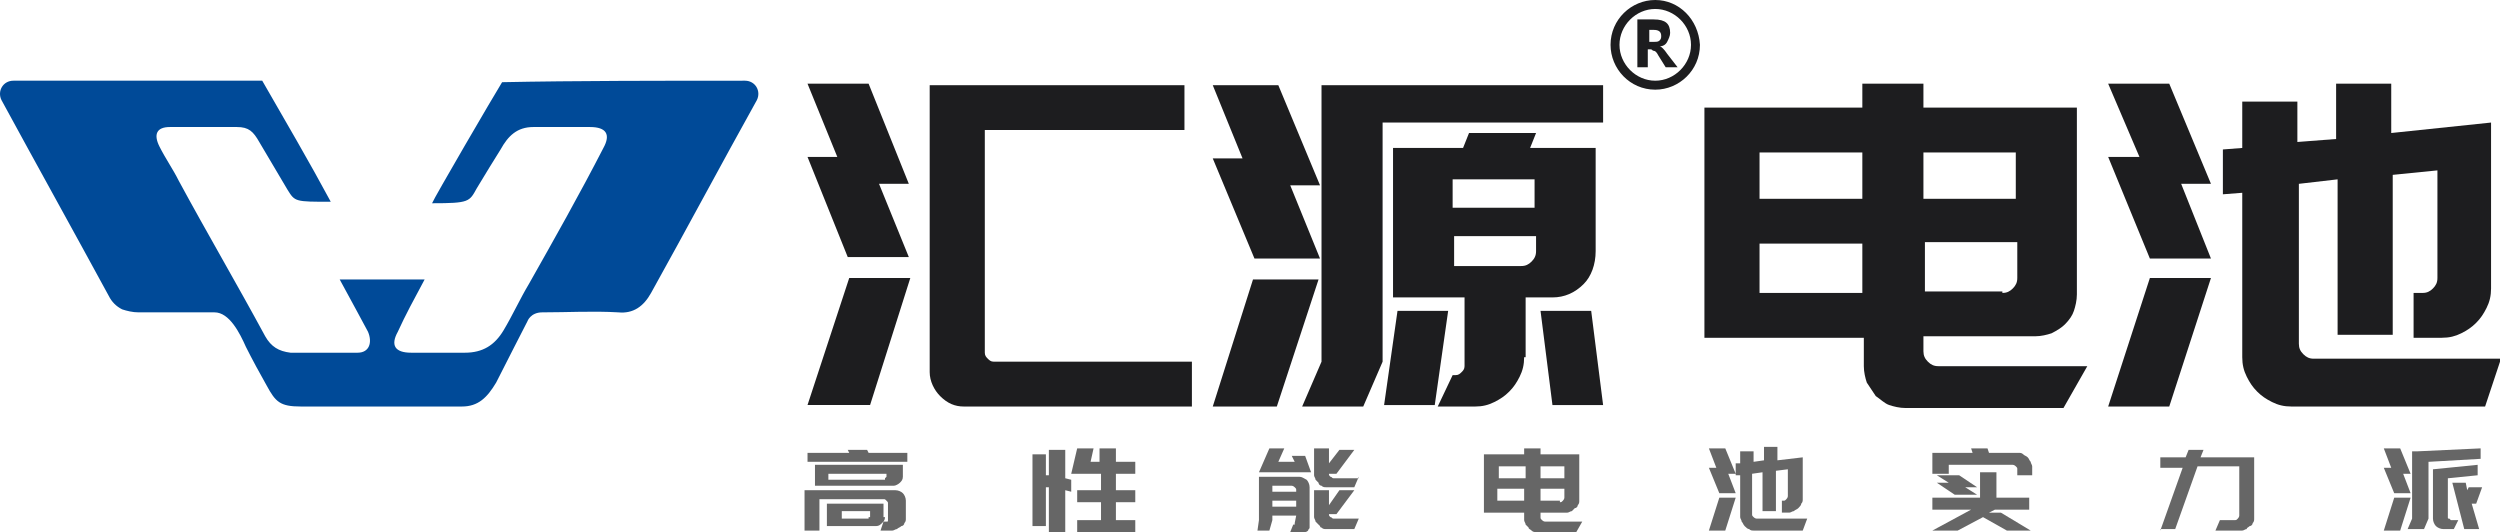 <svg width="343" height="73" viewBox="0 0 343 73" fill="none" xmlns="http://www.w3.org/2000/svg">
<path d="M110.792 67.258H122.852C123.261 67.258 123.669 67.463 123.874 67.668C124.078 67.873 124.283 68.283 124.283 68.693V71.154C124.283 71.359 124.283 71.564 124.078 71.769C124.078 71.974 123.874 72.179 123.669 72.179C123.465 72.384 123.261 72.384 123.056 72.589C122.852 72.589 122.647 72.794 122.443 72.794H120.808L121.217 71.564H121.625C121.83 71.564 121.83 71.564 121.83 71.359V71.154V69.103C121.83 68.898 121.83 68.898 121.625 68.693C121.421 68.488 121.421 68.488 121.217 68.488H112.427V72.794H110.383V67.258H110.792ZM119.172 62.131H124.487V63.362H110.792V62.131H116.515L116.311 61.721H118.968L119.172 62.131ZM123.874 65.412C123.874 65.822 123.669 66.027 123.465 66.233C123.261 66.438 122.852 66.643 122.647 66.643H111.814V63.772H123.874V65.412ZM121.421 65.617C121.625 65.617 121.625 65.617 121.421 65.617C121.625 65.412 121.625 65.412 121.625 65.412V65.002H113.653V65.822H121.421V65.617ZM121.421 70.949C121.421 71.359 121.217 71.564 121.012 71.769C120.808 71.974 120.603 72.179 120.194 72.179H113.449V69.103H121.217V70.949H121.421ZM119.172 70.949H119.377V70.744V70.129H115.493V71.154H119.172V70.949Z" fill="#666666"/>
<path d="M143.496 72.18H141.656V62.337H143.496V65.208H143.905V61.722H146.153V65.618L146.971 65.823V67.464L146.153 67.259V73H143.905V66.849H143.496V72.18ZM148.197 65.003H146.971L147.789 61.517H150.037L149.628 63.363H150.855V61.517H153.103V63.363H155.76V65.003H153.103V67.259H155.76V68.899H153.103V71.36H155.76V73H147.789V71.36H151.059V68.899H147.789V67.259H151.059V65.003H149.424H148.197Z" fill="#666666"/>
<path d="M177.634 71.77C177.838 71.77 177.838 71.77 177.634 71.77L177.838 70.745H174.568V71.36L174.159 72.795H172.523L172.728 71.36V65.413H178.247C178.656 65.413 178.86 65.618 179.269 65.823C179.473 66.028 179.678 66.438 179.678 66.849V71.77C179.678 71.975 179.678 72.18 179.678 72.385C179.678 72.59 179.473 72.59 179.473 72.795C179.473 72.795 179.269 73 179.065 73C178.86 73 178.86 73 178.656 73H177.02L177.429 71.975H177.634V71.77ZM174.159 61.517H176.203L175.385 63.363H177.634L177.225 62.542H179.065L179.882 64.798H178.656H172.728L174.159 61.517ZM174.568 66.644V67.464H177.838V67.259C177.838 67.054 177.838 67.054 177.634 66.849C177.634 66.849 177.429 66.644 177.225 66.644H174.568ZM177.838 68.694H174.568V69.514H177.838V68.694ZM186.423 65.413L185.81 66.849H181.926C181.722 66.849 181.517 66.849 181.313 66.644C181.109 66.644 180.904 66.438 180.904 66.233C180.7 66.028 180.7 66.028 180.495 65.823C180.495 65.618 180.291 65.413 180.291 65.208V61.517H182.335V63.568L183.766 61.722H185.81L183.357 65.003H182.335C182.335 65.208 182.335 65.208 182.539 65.413C182.744 65.413 182.744 65.618 182.948 65.618H186.423V65.413ZM186.423 71.155L185.81 72.59H181.926C181.722 72.59 181.517 72.59 181.313 72.385C181.313 72.385 181.109 72.385 181.109 72.18L180.904 71.975C180.7 71.77 180.7 71.77 180.495 71.565C180.495 71.36 180.291 71.155 180.291 70.95V67.259H182.335V69.309L183.766 67.259H185.81L183.357 70.54H182.335C182.335 70.745 182.335 70.745 182.539 70.95C182.744 70.95 182.744 71.155 182.948 71.155H186.423Z" fill="#666666"/>
<path d="M211.361 61.517V62.337H216.676V63.773V68.694C216.676 68.899 216.676 69.104 216.472 69.309C216.472 69.514 216.267 69.719 216.063 69.719C215.858 69.924 215.858 69.924 215.654 70.129C215.449 70.129 215.245 70.335 215.041 70.335H211.361V70.95C211.361 71.155 211.361 71.155 211.566 71.36C211.566 71.36 211.77 71.565 211.975 71.565H217.085L216.267 73H211.157H210.748C210.544 73 210.339 73 210.135 72.795C209.93 72.59 209.726 72.59 209.726 72.385C209.522 72.18 209.522 72.18 209.317 71.975C209.317 71.77 209.113 71.565 209.113 71.36V70.335H205.433H203.594V68.899V63.978V63.773V62.337H209.113V61.517H211.361ZM205.638 65.618H209.317V63.978H205.638V65.618ZM209.113 67.054H205.433V68.694H209.113V67.054ZM211.361 65.618H214.632V63.978H211.361V65.618ZM214.019 68.899C214.223 68.899 214.223 68.899 214.427 68.694C214.427 68.694 214.632 68.489 214.632 68.284V67.054H211.361V68.694H214.019V68.899Z" fill="#666666"/>
<path d="M234.459 64.181H235.481L234.459 61.516H236.707L238.138 65.001H237.116L238.138 67.667H235.89L234.459 64.181ZM234.459 72.794L235.89 68.282H238.138L236.707 72.794H234.459ZM247.95 71.153L247.337 72.794H240.591C240.387 72.794 240.182 72.794 239.978 72.589C239.774 72.589 239.569 72.384 239.365 72.178C239.16 71.974 239.16 71.768 238.956 71.563C238.956 71.358 238.752 71.153 238.752 70.948V65.207H238.138V63.566H238.752V61.926H240.591V63.361L242.022 63.156V61.31H243.862V63.156L247.337 62.746V63.156V64.181V68.487C247.337 68.693 247.337 68.898 247.132 69.103C247.132 69.308 246.928 69.513 246.724 69.718C246.519 69.923 246.315 69.923 246.11 70.128C245.906 70.128 245.701 70.333 245.497 70.333H244.475V68.693H244.679C244.884 68.693 244.884 68.693 245.088 68.487C245.088 68.487 245.293 68.282 245.293 68.077V64.386L243.657 64.591V70.128H241.818V64.796L240.387 65.001V70.538C240.387 70.743 240.387 70.743 240.591 70.948C240.591 70.948 240.796 71.153 241 71.153H247.95Z" fill="#666666"/>
<path d="M267.37 65.003H265.121V62.132H270.64L270.436 61.517H272.684L272.889 62.132H276.977C277.181 62.132 277.386 62.132 277.59 62.337C277.794 62.542 277.999 62.542 278.203 62.747C278.408 62.952 278.408 63.157 278.612 63.363C278.612 63.568 278.817 63.773 278.817 63.978V65.208H276.772V64.388C276.772 64.183 276.772 64.183 276.568 63.978C276.568 63.978 276.364 63.773 276.159 63.773H267.37V65.003ZM268.596 72.795H265.121L270.436 69.924H265.121V68.284H271.662V64.798H273.911V68.284H276.568H278.408V69.924H273.706L272.889 70.335H274.524L278.612 72.795H275.342L272.071 70.95L268.596 72.795ZM271.253 66.849H269.618L271.253 67.874H268.187L265.734 66.233H267.37L265.734 65.208H268.8L271.253 66.849Z" fill="#666666"/>
<path d="M296.395 72.794L299.461 64.182H296.395V62.746H299.869L300.278 61.721H302.322L301.914 62.746H309.272V71.154C309.272 71.359 309.272 71.564 309.068 71.769C309.068 71.974 308.863 72.179 308.659 72.179C308.455 72.384 308.25 72.384 308.25 72.589C308.046 72.589 307.841 72.794 307.637 72.794H303.958L304.571 71.359H306.615C306.819 71.359 306.819 71.359 307.024 71.154C307.024 71.154 307.228 70.949 307.228 70.744V63.977H301.505L298.439 72.589H296.395V72.794Z" fill="#666666"/>
<path d="M330.736 65.003H329.714L330.736 67.669H328.487L327.057 64.183H328.079L327.057 61.517H329.305L330.736 65.003ZM330.736 68.284L329.305 72.795H327.057L328.487 68.284H330.736ZM340.343 62.952L333.189 63.363V71.155L332.576 72.59H330.327L330.94 71.155V61.927H331.554L340.343 61.517V62.952ZM335.846 65.618V70.95C335.846 71.155 335.846 71.155 336.051 71.155L336.255 71.36H337.277L336.664 72.59H335.233C334.824 72.59 334.415 72.385 334.211 72.18C334.007 71.975 333.802 71.565 333.802 71.155V65.823V65.003V64.388L339.934 63.773V65.208L335.846 65.618ZM339.73 69.104H339.117L340.139 72.59H338.095L336.459 66.233H338.299L338.504 67.259L338.708 66.849H340.548L339.73 69.104Z" fill="#666666"/>
<path d="M102.206 11.072C103.637 11.072 104.455 12.507 103.841 13.738C98.936 22.555 94.234 31.372 89.328 40.19C88.306 42.035 86.876 43.061 84.831 42.855C81.356 42.65 77.882 42.855 74.406 42.855C72.771 42.855 72.362 44.086 72.362 44.086C72.362 44.086 68.888 50.853 68.07 52.493C66.843 54.544 65.617 55.774 63.368 55.774C59.485 55.774 44.972 55.774 41.292 55.774C38.431 55.774 37.817 55.159 36.591 52.903C35.773 51.468 34.547 49.212 33.729 47.572C32.911 45.726 31.481 42.855 29.436 42.855C25.962 42.855 22.487 42.855 19.012 42.855C18.194 42.855 17.376 42.65 16.763 42.445C15.945 42.035 15.332 41.42 14.924 40.6C10.018 31.577 5.112 22.76 0.206 13.738C-0.407 12.507 0.41 11.072 1.841 11.072H35.978C39.044 16.403 42.519 22.35 45.38 27.681C40.475 27.681 40.475 27.681 39.453 26.041C38.226 23.99 36.795 21.53 35.569 19.479C34.751 18.044 34.138 17.428 32.503 17.428C29.436 17.428 26.37 17.428 23.304 17.428C21.465 17.428 21.056 18.454 21.873 20.094C22.691 21.735 23.713 23.17 24.531 24.811C28.415 31.988 32.503 38.959 36.386 46.136C37.204 47.572 38.226 48.187 39.861 48.392C42.928 48.392 45.994 48.392 49.06 48.392C50.695 48.392 51.104 46.957 50.491 45.521C50.286 45.111 47.833 40.6 46.607 38.344H58.258C56.827 41.01 55.601 43.266 54.579 45.521C53.557 47.367 54.17 48.392 56.419 48.392C58.871 48.392 61.324 48.392 63.777 48.392C66.23 48.392 67.865 47.367 69.092 45.316C70.318 43.266 71.34 41.01 72.567 38.959C76.042 32.808 79.517 26.656 82.787 20.299C83.809 18.454 83.196 17.428 80.948 17.428C78.29 17.428 75.837 17.428 73.18 17.428C70.932 17.428 69.705 18.659 68.683 20.504C67.661 22.145 66.639 23.785 65.412 25.836C64.391 27.681 64.391 27.886 59.28 27.886C59.485 27.271 67.865 12.917 68.888 11.277C78.699 11.072 91.373 11.072 102.206 11.072Z" fill="#004A98"/>
<path d="M110.791 21.53H114.879L110.791 11.482H119.172L124.691 25.221H120.603L124.691 35.269H116.31L110.791 21.53ZM110.791 55.569L116.514 38.14H124.895L119.376 55.569H110.791ZM135.116 17.634V48.392C135.116 48.803 135.32 49.008 135.525 49.213C135.729 49.418 135.933 49.623 136.342 49.623H163.529V55.775H132.254C131.028 55.775 130.005 55.364 128.983 54.339C128.166 53.519 127.553 52.289 127.553 51.058V49.623V17.634V11.688H135.116H162.507V17.839H135.116V17.634Z" fill="#1D1D1F"/>
<path d="M166.391 21.736H170.479L166.391 11.688H175.385L181.108 25.427H177.02L181.108 35.475H172.114L166.391 21.736ZM166.391 55.776L171.91 38.346H180.904L175.18 55.776H166.391ZM219.946 16.815H189.693V49.624L187.036 55.776H178.655L181.312 49.624V11.688H219.946V16.815ZM191.737 42.652H198.687L196.848 55.571H189.898L191.737 42.652ZM209.112 49.009C209.112 50.034 208.908 50.854 208.499 51.675C208.09 52.495 207.681 53.11 207.068 53.725C206.455 54.34 205.842 54.75 205.024 55.16C204.206 55.571 203.389 55.776 202.367 55.776H197.256L199.301 51.469H199.709C200.118 51.469 200.323 51.264 200.527 51.059C200.731 50.854 200.936 50.649 200.936 50.239V40.806H191.124V20.301H200.731L201.549 18.25H210.747L209.93 20.301H218.924V34.45C218.924 36.295 218.311 37.936 217.288 38.961C216.062 40.191 214.631 40.806 212.996 40.806H209.317V49.009H209.112ZM199.301 28.503H210.543V24.607H199.301V28.503ZM199.301 36.5H208.703C209.317 36.5 209.725 36.295 210.134 35.885C210.543 35.475 210.747 35.065 210.747 34.45V32.399H199.505V36.5H199.301ZM212.996 55.571L211.361 42.652H218.311L219.946 55.571H212.996Z" fill="#1D1D1F"/>
<path d="M263.894 11.482V14.763H284.948V14.968V20.915V40.395C284.948 41.216 284.744 42.036 284.539 42.651C284.335 43.266 283.926 43.881 283.313 44.496C282.904 44.907 282.291 45.317 281.473 45.727C280.86 45.932 280.042 46.137 279.225 46.137H263.894V48.188C263.894 48.803 264.098 49.213 264.507 49.623C264.916 50.033 265.325 50.238 265.938 50.238H286.379L283.108 55.98H263.281H261.441C260.623 55.98 259.806 55.775 259.192 55.569C258.579 55.364 257.966 54.749 257.353 54.339C256.944 53.724 256.535 53.109 256.126 52.494C255.922 51.879 255.717 51.058 255.717 50.238V46.342H241.613H233.846V40.395V21.12V20.095V14.763H255.513V11.482H263.894ZM241.409 27.272H255.513V20.915H241.409V27.272ZM255.513 33.423H241.409V40.19H255.513V33.423ZM263.894 27.272H276.567V20.915H263.894V27.272ZM274.728 40.19C275.341 40.19 275.75 39.985 276.158 39.575C276.567 39.165 276.772 38.755 276.772 38.14V33.218H264.098V39.985H274.728V40.19Z" fill="#1D1D1F"/>
<path d="M289.24 21.53H293.533L289.24 11.482H297.621L303.344 25.221H299.256L303.344 35.474H294.964L289.24 21.53ZM289.24 55.775L294.964 38.14H303.344L297.621 55.775H289.24ZM343 49.623L340.956 55.775H314.383C313.36 55.775 312.543 55.569 311.725 55.159C310.908 54.749 310.294 54.339 309.681 53.724C309.068 53.109 308.659 52.494 308.25 51.673C307.841 50.853 307.637 50.033 307.637 49.008V26.451L304.98 26.657V20.505L307.637 20.3V13.943H315.2V19.48L320.515 19.07V11.482H328.078V18.249L341.773 16.814V18.659V22.966V39.575C341.773 40.6 341.569 41.421 341.16 42.241C340.751 43.061 340.343 43.676 339.729 44.291C339.116 44.907 338.503 45.317 337.685 45.727C336.868 46.137 336.05 46.342 335.028 46.342H331.144V40.19H332.371C332.984 40.19 333.393 39.985 333.801 39.575C334.21 39.165 334.415 38.755 334.415 38.14V23.376L328.282 23.991V45.932H320.719V24.606L315.405 25.221V47.162C315.405 47.777 315.609 48.188 316.018 48.598C316.427 49.008 316.835 49.213 317.449 49.213H343V49.623Z" fill="#1D1D1F"/>
<path d="M227.099 0C223.829 0 220.967 2.666 220.967 6.152C220.967 9.433 223.624 12.303 227.099 12.303C230.37 12.303 233.231 9.638 233.231 6.152C233.027 2.666 230.37 0 227.099 0ZM227.099 11.073C224.442 11.073 222.193 8.817 222.193 6.152C222.193 3.486 224.442 1.23 227.099 1.23C229.756 1.23 232.005 3.486 232.005 6.152C232.005 8.817 229.756 11.073 227.099 11.073Z" fill="#1D1D1F"/>
<path d="M230.166 9.227H228.53L227.508 7.587C227.304 7.177 227.099 6.972 226.895 6.972C226.691 6.972 226.691 6.767 226.486 6.767H226.077V9.227H224.646V2.666H226.895C228.53 2.666 229.143 3.281 229.143 4.511C229.143 4.921 228.939 5.331 228.735 5.741C228.53 6.151 228.121 6.357 227.713 6.357C227.917 6.357 228.326 6.767 228.735 7.382L230.166 9.227ZM226.282 3.896V5.741H226.895C227.304 5.741 227.508 5.741 227.713 5.536C227.917 5.331 227.917 5.126 227.917 4.921C227.917 4.306 227.508 4.101 226.895 4.101H226.282V3.896Z" fill="#1D1D1F"/>
</svg>
